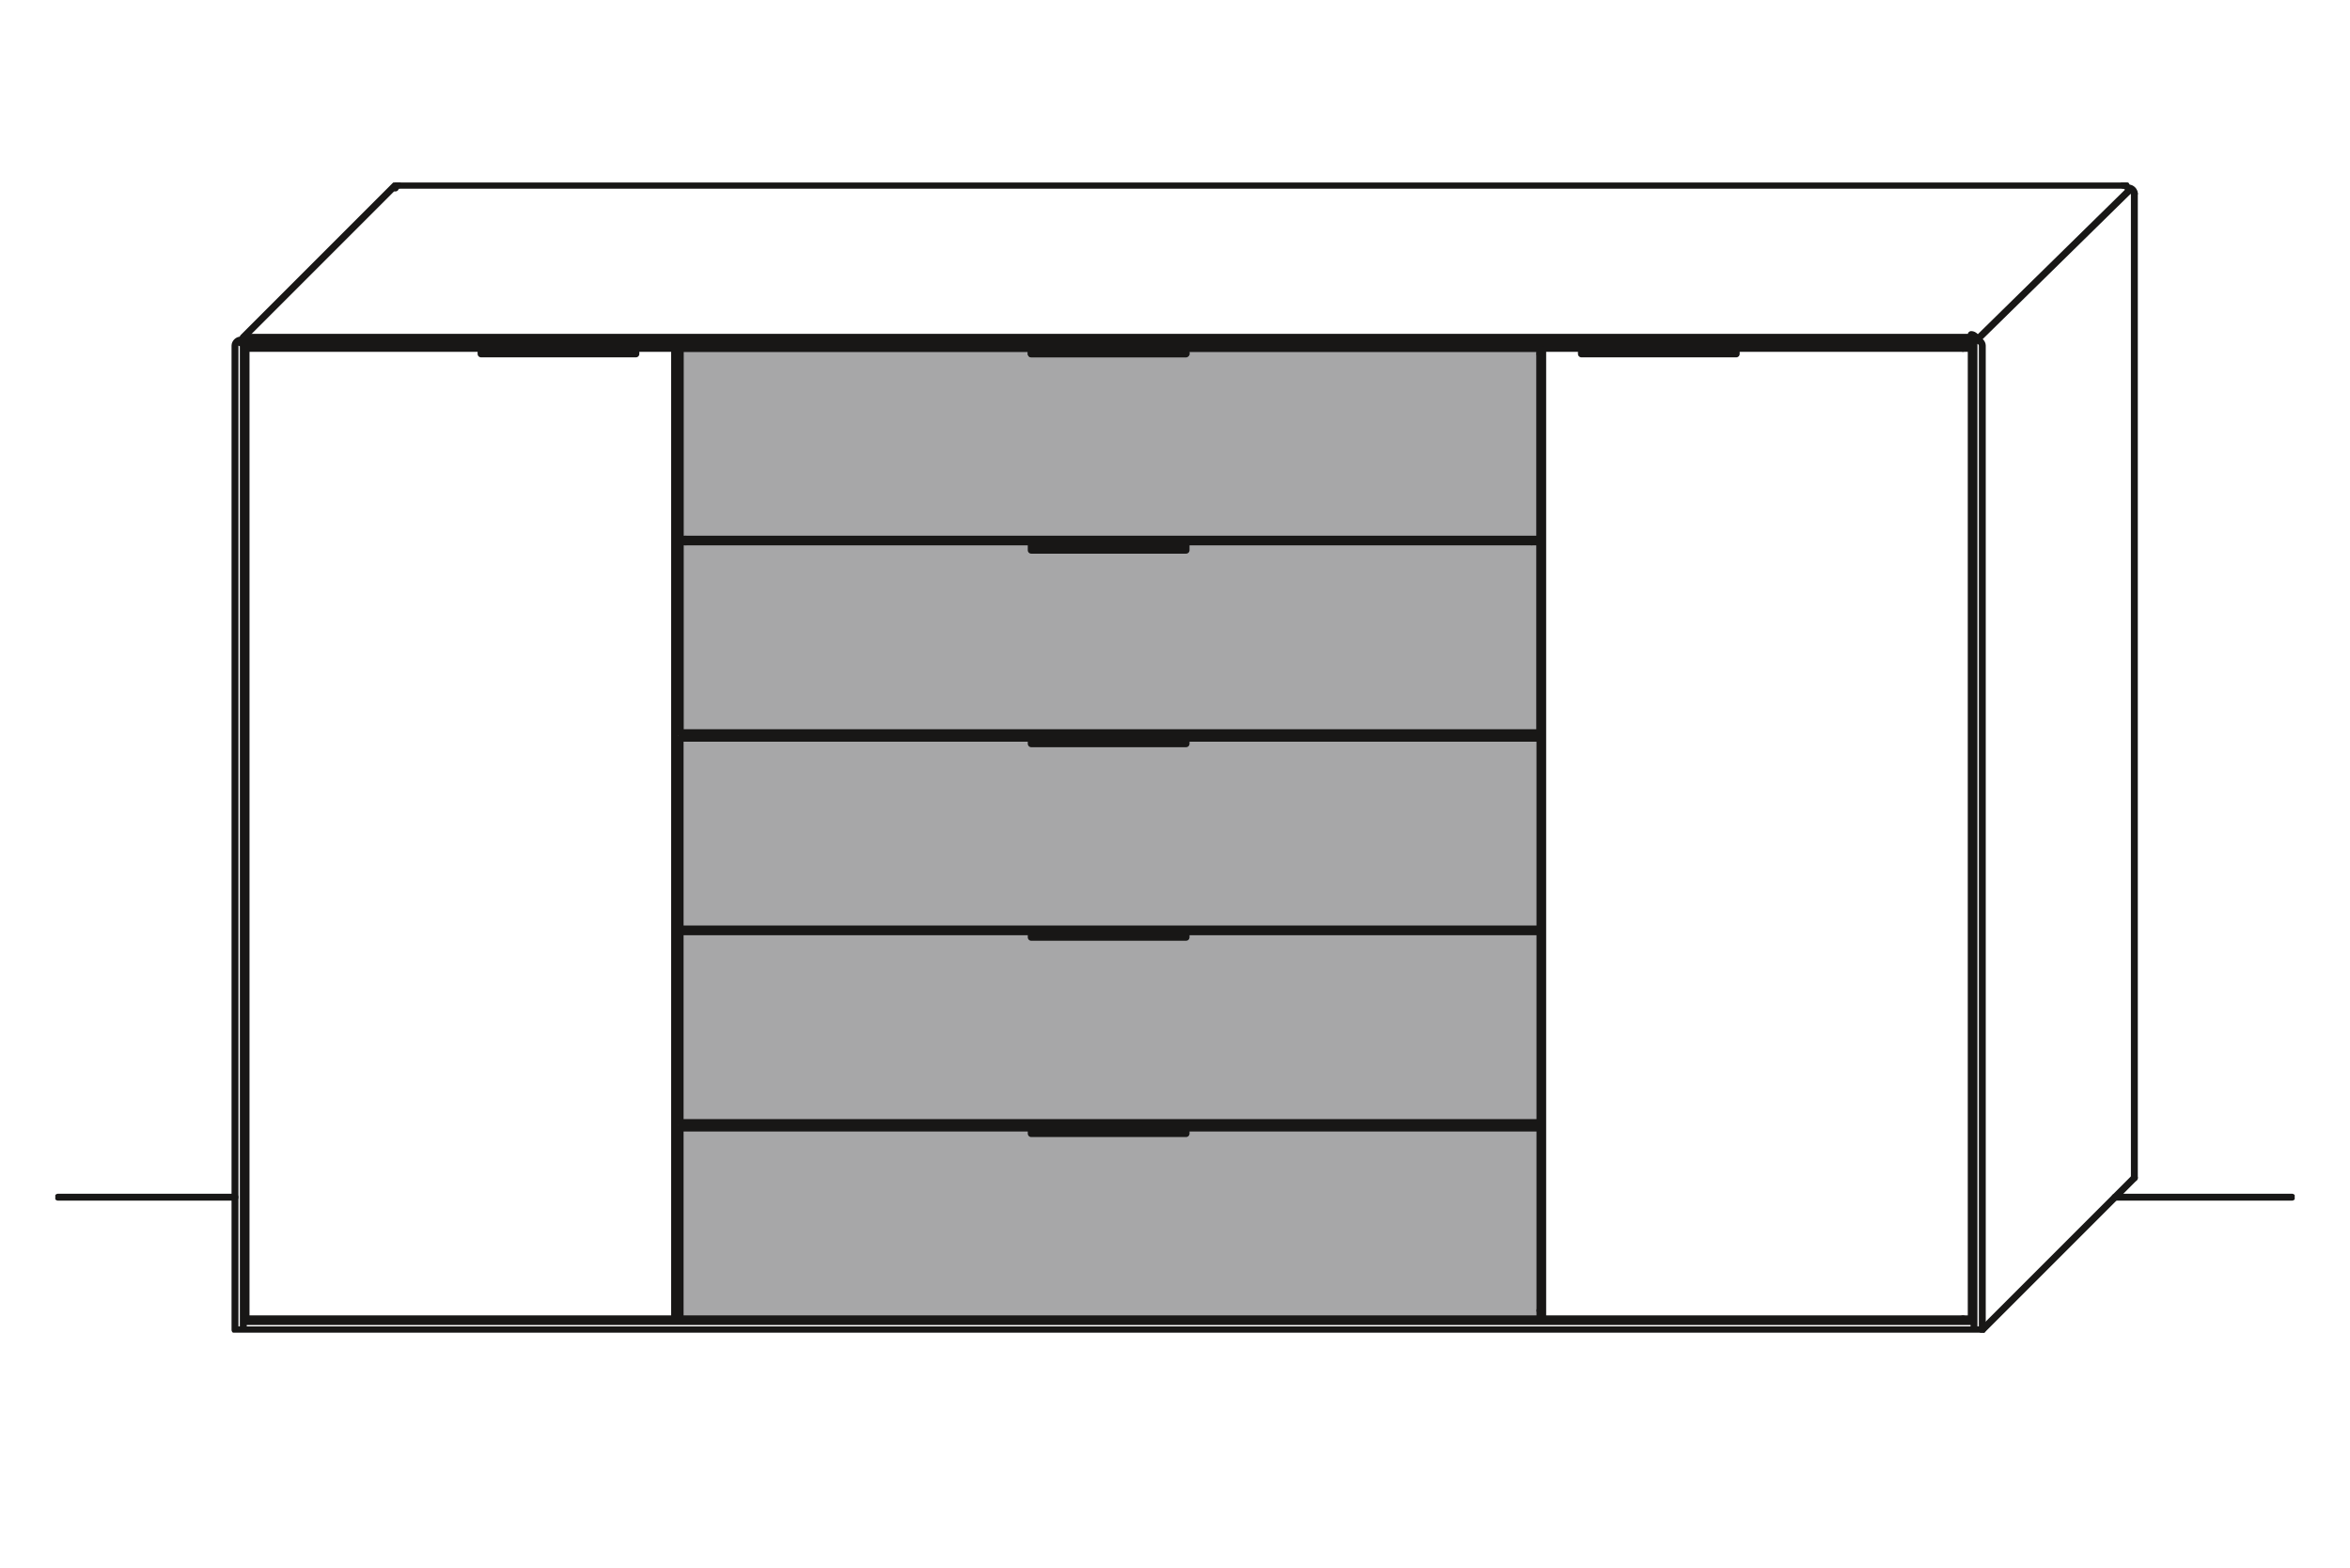 <?xml version="1.0" encoding="UTF-8"?>
<svg xmlns="http://www.w3.org/2000/svg" xmlns:xlink="http://www.w3.org/1999/xlink" version="1.1" id="Ebene_1" x="0px" y="0px" viewBox="0 0 85 56.7" style="enable-background:new 0 0 85 56.7;" xml:space="preserve">
<style type="text/css">
	.st0{fill:#A7A7A8;}
	
		.st1{clip-path:url(#SVGID_00000126285305800680814560000001250719762506705077_);fill:none;stroke:#181716;stroke-width:0.25;stroke-linecap:round;stroke-linejoin:round;stroke-miterlimit:10;}
	.st2{fill:none;stroke:#181716;stroke-width:0.25;stroke-linecap:round;stroke-linejoin:round;stroke-miterlimit:10;}
	.st3{fill:#181716;}
	.st4{fill:none;stroke:#A7A7A8;stroke-width:0.25;stroke-miterlimit:10;}
	
		.st5{clip-path:url(#SVGID_00000016064735931861259390000000465851180272621186_);fill:none;stroke:#181716;stroke-width:0.25;stroke-linecap:round;stroke-linejoin:round;stroke-miterlimit:10;}
	
		.st6{clip-path:url(#SVGID_00000079485130678442075050000006777928798508797594_);fill:none;stroke:#181716;stroke-width:0.25;stroke-linecap:round;stroke-linejoin:round;stroke-miterlimit:10;}
</style>
<polygon class="st0" points="43,12.7 37.4,12.7 24.7,12.7 24.7,47.8 55.7,47.8 55.7,12.7 "></polygon>
<g>
	<defs>
		<rect id="SVGID_1_" x="2" y="6.6" width="81" height="41.6"></rect>
	</defs>
	<clipPath id="SVGID_00000009566788137228021010000013509806621553339559_">
		<use xlink:href="#SVGID_1_" style="overflow:visible;"></use>
	</clipPath>
	
		<path style="clip-path:url(#SVGID_00000009566788137228021010000013509806621553339559_);fill:none;stroke:#181716;stroke-width:0.25;stroke-linecap:round;stroke-linejoin:round;stroke-miterlimit:10;" d="   M71.7,12.5c0-0.1-0.1-0.2-0.2-0.2 M71.5,12.3c0-0.1-0.1-0.2-0.2-0.2 M71.5,12.3L71.5,12.3 M8.7,12.3c-0.1,0-0.2,0.1-0.2,0.2    M8.9,12.2c-0.1,0-0.2,0.1-0.2,0.2 M8.7,12.3L8.7,12.3 M24.6,12.8h-0.1 M24.4,47.4h0.1 M55.4,40.8v-0.1 M55.4,26.7v-0.1 M24.8,40.8   v-0.1 M24.8,26.7v-0.1 M9.2,47.8v-0.1 M9.2,12.6v-0.1 M71,47.8v-0.1 M71,12.6v-0.1 M55.7,12.6H24.6 M55.7,26.5H24.6 M55.7,12.6   H24.6 M24.4,12.6H8.9 M55.7,47.7v-6.9 M55.7,26.5v-14 M24.6,47.7v-6.9 M24.6,26.5v-14 M55.7,40.8H24.6 M24.4,47.7V12.6 M8.9,47.7   V12.6 M8.8,48.1V12.4 M8.5,48.1V12.5 M71.4,12.2H8.9 M71.4,12.4H8.8 M55.7,47.7H24.6 M24.4,47.7H8.9 M71.4,48.1V12.4 M71.4,47.8   H8.8 M71.7,48.1V12.5 M71.7,48.1H8.5"></path>
</g>
<path class="st2" d="M17.4,12.8H23 M17.4,12.5H23 M23,12.8v-0.3 M17.4,12.8v-0.3"></path>
<path class="st3" d="M17.4,12.8H23v-0.2h-5.6V12.8z M17.4,12.6h5.3v-0.1L17.4,12.6L17.4,12.6z M22.7,12.6H23v-0.1L22.7,12.6  L22.7,12.6z"></path>
<path class="st2" d="M55.7,12.8h0.1 M55.8,47.4h-0.1 M55.8,12.6h15.5 M55.8,47.7V12.6 M71.3,47.7V12.6 M55.8,47.7h15.5 M55.7,40.6  v-6.9 M55.7,33.6v-6.9 M24.6,40.6v-6.9 M24.6,33.6v-6.9 M55.7,26.7H24.6 M55.7,40.6H24.6"></path>
<path class="st2" d="M37.3,12.8h5.6 M37.3,12.5h5.6 M42.9,12.8v-0.3 M37.3,12.8v-0.3"></path>
<path class="st3" d="M37.4,12.8h5.5v-0.2h-5.5V12.8z M37.4,12.6h5.3v0L37.4,12.6L37.4,12.6z M42.6,12.6h0.3v0L42.6,12.6L42.6,12.6z"></path>
<path class="st4" d="M42.9,12.6h-0.3v0L42.9,12.6L42.9,12.6z M42.6,12.6h-5.3v0L42.6,12.6L42.6,12.6z M37.4,12.6h5.5v0.2h-5.5V12.6z  "></path>
<path class="st2" d="M37.3,26.9h5.6 M37.3,26.6h5.6 M42.9,26.9v-0.3 M37.3,26.9v-0.3"></path>
<path class="st3" d="M37.3,26.9h5.6v-0.2h-5.6V26.9z M37.3,26.7h5.3v-0.1L37.3,26.7L37.3,26.7z M42.7,26.7h0.3v-0.1L42.7,26.7  L42.7,26.7z"></path>
<path class="st2" d="M37.3,41h5.6 M37.3,40.7h5.6 M42.9,41v-0.3 M37.3,41v-0.3"></path>
<path class="st3" d="M37.3,41h5.6v-0.2h-5.6V41z M37.3,40.8h5.3v-0.1L37.3,40.8L37.3,40.8z M42.7,40.8h0.3v-0.1L42.7,40.8L42.7,40.8  z"></path>
<path class="st2" d="M57.2,12.8h5.6 M57.2,12.5h5.6 M62.8,12.8v-0.3 M57.2,12.8v-0.3"></path>
<path class="st3" d="M57.2,12.8h5.6v-0.2h-5.6V12.8z M57.2,12.6h5.3v-0.1L57.2,12.6L57.2,12.6z M62.6,12.6h0.3v-0.1L62.6,12.6  L62.6,12.6z"></path>
<path class="st2" d="M37.3,33.9h5.6 M37.3,33.7h5.6 M42.9,33.9v-0.3 M37.3,33.9v-0.3 M55.7,33.6H24.6 M55.4,33.7v-0.1 M24.8,33.7  v-0.1 M55.7,33.7H24.6"></path>
<path class="st3" d="M37.3,34h5.6v-0.2h-5.6V34z M37.3,33.7h5.3v-0.1L37.3,33.7L37.3,33.7z M42.7,33.7h0.3v-0.1L42.7,33.7L42.7,33.7  z"></path>
<g>
	<defs>
		<rect id="SVGID_00000167368837930875996320000002279279381382096815_" x="2" y="6.6" width="81" height="41.6"></rect>
	</defs>
	<clipPath id="SVGID_00000088131285345190662830000010992548782727127205_">
		<use xlink:href="#SVGID_00000167368837930875996320000002279279381382096815_" style="overflow:visible;"></use>
	</clipPath>
	
		<path style="clip-path:url(#SVGID_00000088131285345190662830000010992548782727127205_);fill:none;stroke:#181716;stroke-width:0.25;stroke-linecap:round;stroke-linejoin:round;stroke-miterlimit:10;" d="   M37.3,12.8h5.6 M37.3,12.5h5.6 M42.9,12.8v-0.3 M37.3,12.8v-0.3 M55.7,19.5v-6.9 M24.6,19.5v-6.9 M55.7,12.6H24.6 M55.4,12.6v-0.1    M24.8,12.6v-0.1 M55.7,12.4H24.6 M2.1,43.3h6.4 M76.5,43.3h6.4 M77.2,7v35.6 M71.5,12.3L77,6.9 M14.4,6.7h62.5 M8.8,12.2l5.5-5.5"></path>
</g>
<path class="st3" d="M37.3,12.8h5.6v-0.2h-5.6V12.8z M37.3,12.6h5.3v-0.1L37.3,12.6L37.3,12.6z M42.7,12.6h0.3v-0.1L42.7,12.6  L42.7,12.6z"></path>
<path class="st2" d="M55.7,19.5H24.6 M55.4,19.6v-0.1 M24.8,19.6v-0.1"></path>
<path class="st2" d="M37.3,19.9h5.6 M37.3,19.6h5.6 M42.9,19.9v-0.3 M37.3,19.9v-0.3 M55.7,26.5v-6.9 M24.6,26.5v-6.9 M55.7,19.6  H24.6 M24.8,19.6v-0.1"></path>
<path class="st3" d="M37.3,19.8h5.6v-0.2h-5.6V19.8z M37.3,19.6h5.3v-0.1L37.3,19.6L37.3,19.6z M42.7,19.6h0.3v-0.1L42.7,19.6  L42.7,19.6z"></path>
<g>
	<defs>
		<rect id="SVGID_00000033349297553852548550000004117560700953228429_" x="2" y="6.6" width="81" height="41.6"></rect>
	</defs>
	<clipPath id="SVGID_00000127013627422102759930000007250217980860794813_">
		<use xlink:href="#SVGID_00000033349297553852548550000004117560700953228429_" style="overflow:visible;"></use>
	</clipPath>
	
		<path style="clip-path:url(#SVGID_00000127013627422102759930000007250217980860794813_);fill:none;stroke:#181716;stroke-width:0.25;stroke-linecap:round;stroke-linejoin:round;stroke-miterlimit:10;" d="   M71.7,48.1l5.5-5.5 M77.2,7c0-0.1-0.1-0.2-0.2-0.2 M77,6.9c0-0.1-0.1-0.2-0.2-0.2 M14.4,6.7c0,0-0.1,0-0.1,0.1"></path>
</g>
</svg>
